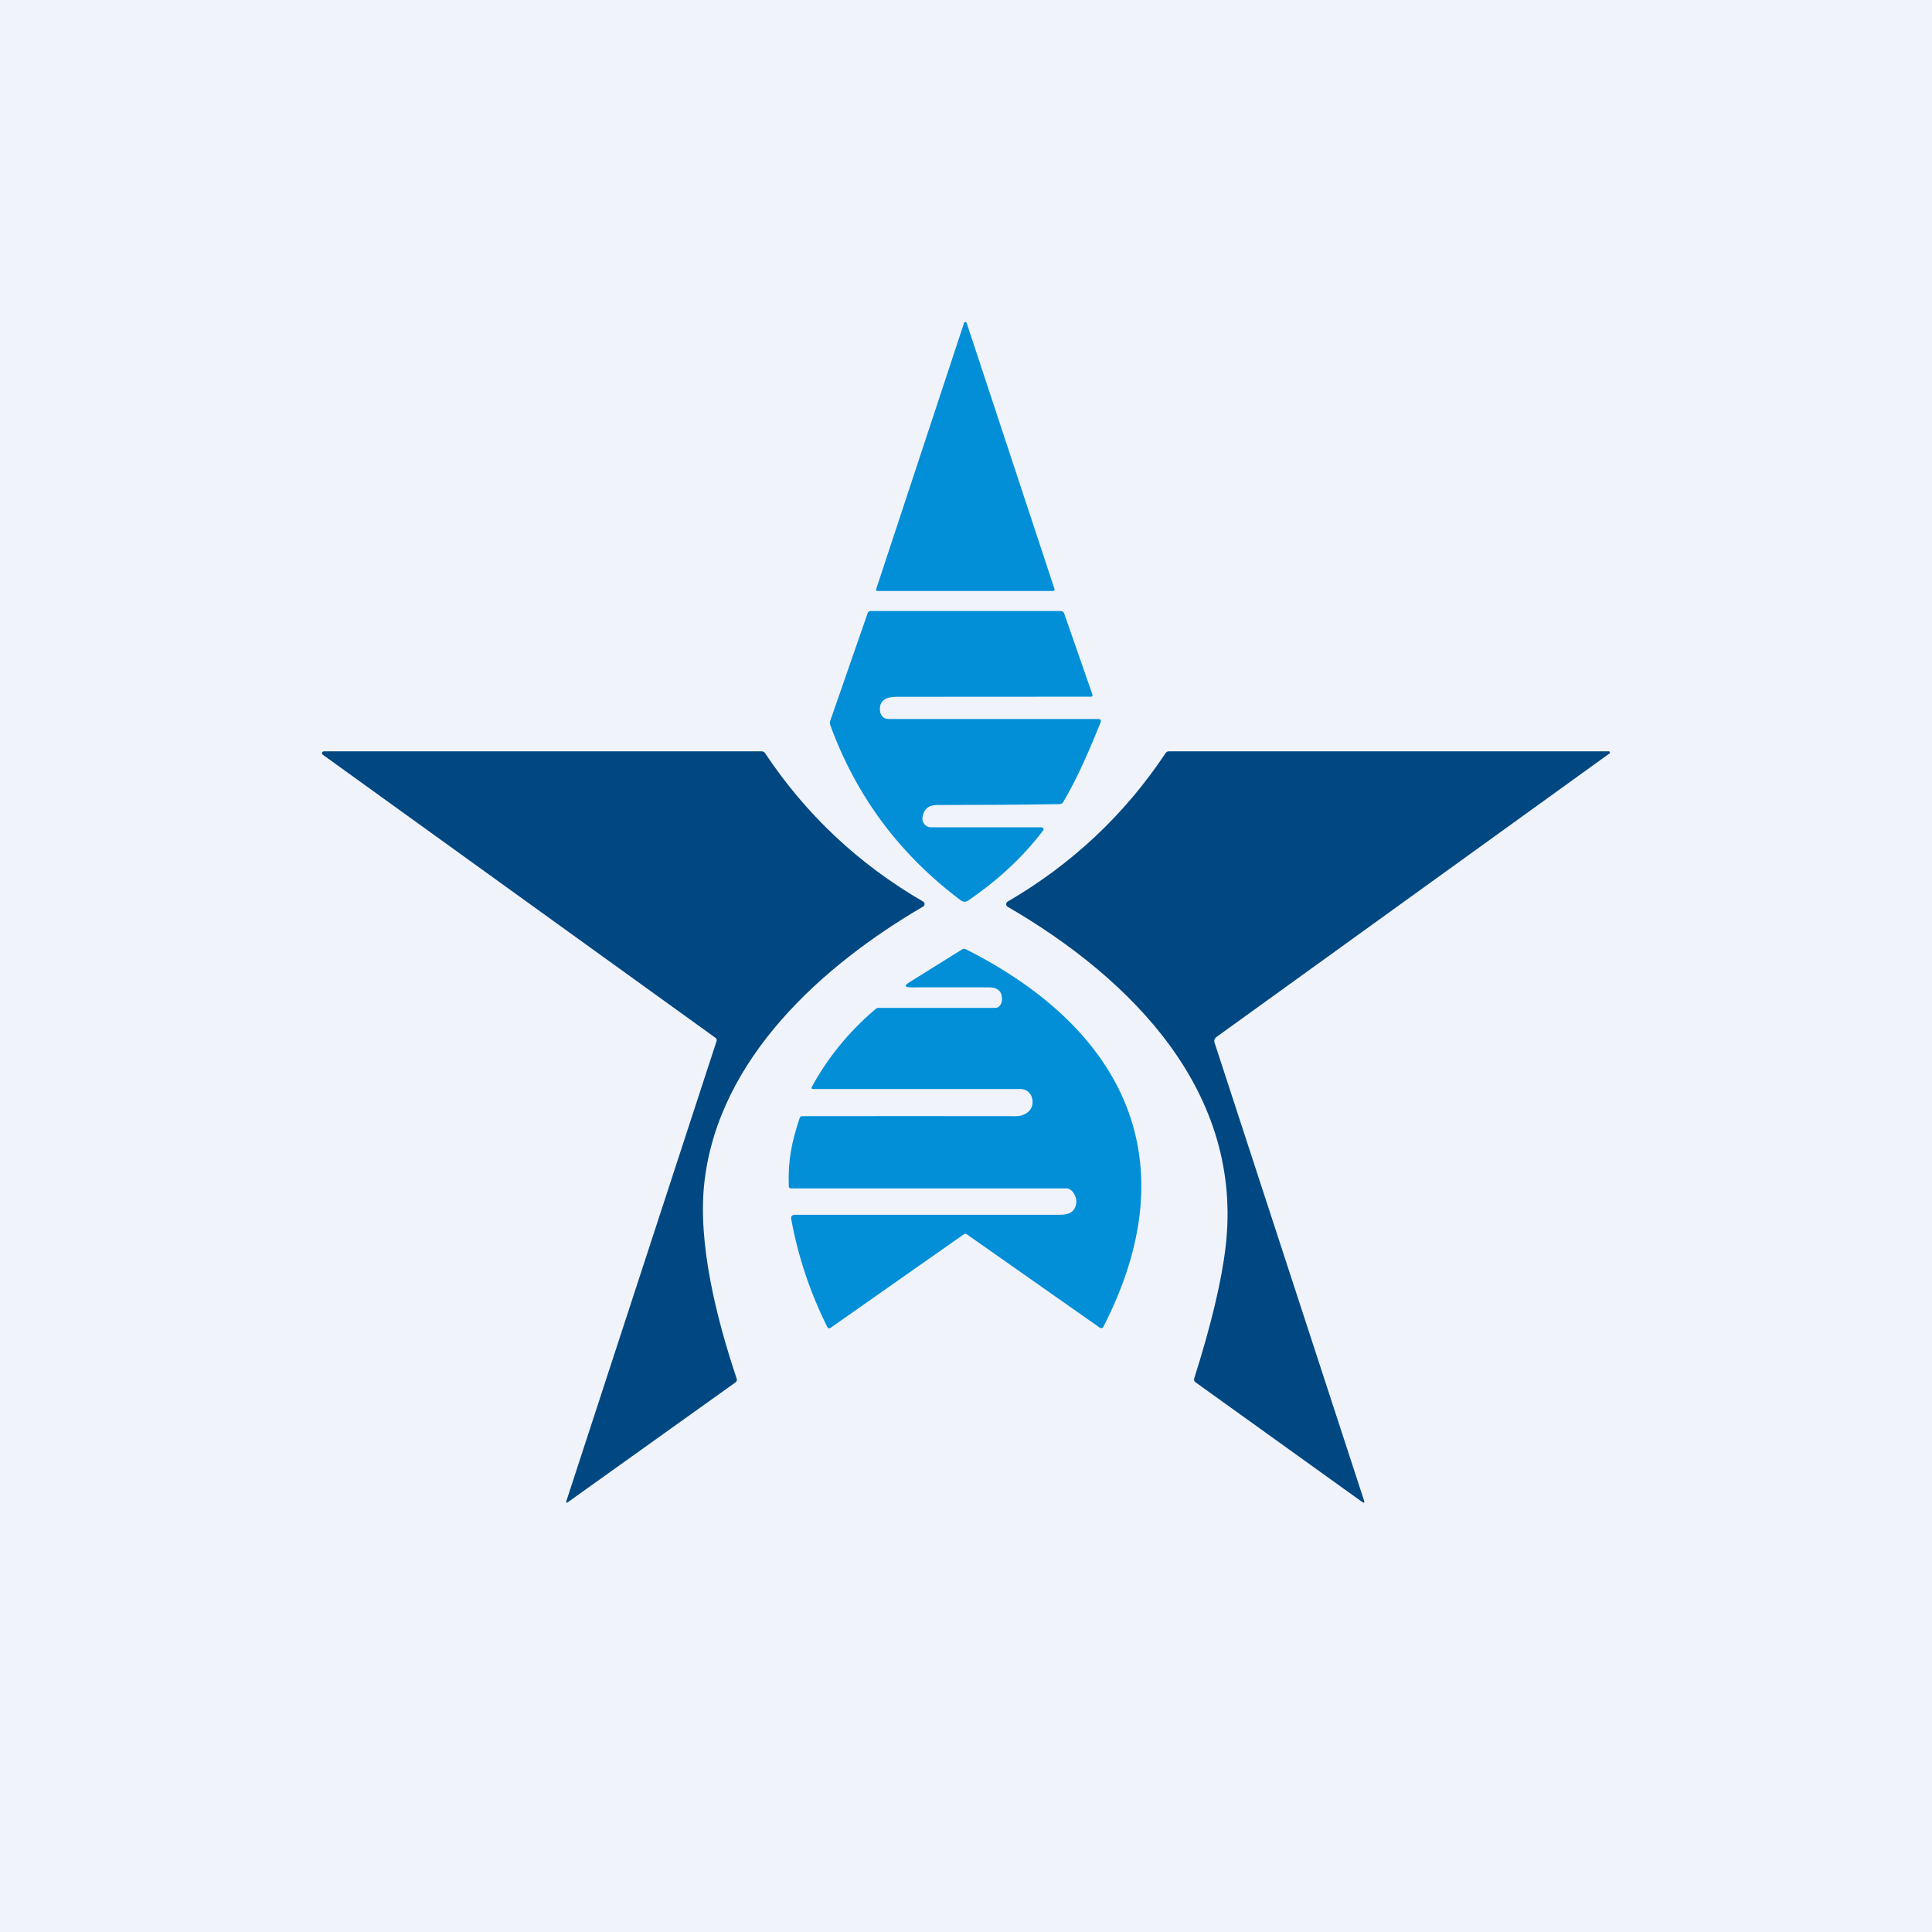 <!-- by TradingView --><svg width="18" height="18" viewBox="0 0 18 18" fill="none" xmlns="http://www.w3.org/2000/svg">
<rect width="18" height="18" fill="#F0F3FA"/>
<path fill-rule="evenodd" clip-rule="evenodd" d="M12.708 13.979L11.316 9.715C11.309 9.693 11.315 9.675 11.334 9.661L14.995 7.02C14.997 7.019 14.999 7.017 14.999 7.015C15 7.012 15 7.01 14.999 7.008C14.999 7.005 14.997 7.003 14.995 7.002C14.993 7.001 14.991 7 14.988 7H10.891C10.877 7 10.867 7.005 10.86 7.016C10.478 7.59 9.987 8.051 9.388 8.4C9.384 8.402 9.38 8.406 9.378 8.41C9.376 8.414 9.374 8.419 9.374 8.424C9.374 8.429 9.376 8.433 9.378 8.438C9.38 8.442 9.384 8.445 9.388 8.448C10.546 9.121 11.591 10.176 11.418 11.623C11.38 11.941 11.283 12.348 11.126 12.843C11.122 12.858 11.126 12.87 11.139 12.879L12.689 13.992C12.709 14.006 12.715 14.002 12.708 13.979ZM3.008 7.032L6.667 9.67C6.677 9.677 6.68 9.687 6.676 9.7L5.275 13.99C5.275 13.992 5.275 13.993 5.275 13.995C5.276 13.996 5.276 13.998 5.278 13.999C5.279 13.999 5.28 14 5.282 14C5.284 14 5.285 13.999 5.286 13.999L6.853 12.879C6.858 12.875 6.862 12.87 6.864 12.864C6.866 12.858 6.866 12.852 6.864 12.846C6.677 12.289 6.495 11.574 6.564 11.003C6.7 9.86 7.657 8.997 8.601 8.446C8.605 8.444 8.608 8.44 8.611 8.436C8.613 8.432 8.614 8.428 8.614 8.423C8.614 8.419 8.613 8.414 8.611 8.41C8.608 8.406 8.605 8.403 8.601 8.4C8.001 8.052 7.51 7.591 7.128 7.017C7.121 7.006 7.11 7 7.096 7H3.018C3.014 7 3.011 7.001 3.008 7.003C3.004 7.005 3.002 7.008 3.001 7.012C3 7.016 3 7.019 3.001 7.023C3.002 7.027 3.005 7.03 3.008 7.032Z" fill="#014882"/>
<path fill-rule="evenodd" clip-rule="evenodd" d="M8.163 5.489L8.982 3.008C8.982 3.006 8.984 3.004 8.986 3.002C8.989 3.001 8.991 3 8.994 3C8.996 3 8.999 3.001 9.001 3.002C9.003 3.004 9.005 3.006 9.006 3.008L9.825 5.489C9.825 5.491 9.826 5.493 9.825 5.495C9.825 5.497 9.824 5.499 9.823 5.501C9.822 5.502 9.82 5.504 9.818 5.505C9.816 5.505 9.814 5.506 9.812 5.506H8.175C8.173 5.506 8.171 5.505 8.169 5.505C8.167 5.504 8.166 5.502 8.165 5.501C8.163 5.499 8.162 5.497 8.162 5.495C8.162 5.493 8.162 5.491 8.163 5.489ZM8.199 6.625C8.201 6.647 8.212 6.667 8.228 6.682C8.245 6.696 8.267 6.699 8.29 6.699H10.235C10.255 6.699 10.261 6.713 10.254 6.731C10.156 6.972 10.039 7.25 9.905 7.474C9.897 7.486 9.887 7.491 9.872 7.492C9.491 7.498 9.111 7.5 8.73 7.5C8.651 7.5 8.606 7.539 8.594 7.617C8.593 7.628 8.594 7.64 8.597 7.651C8.601 7.662 8.606 7.672 8.614 7.681C8.622 7.689 8.632 7.696 8.642 7.701C8.653 7.706 8.665 7.708 8.677 7.708H9.704C9.708 7.708 9.711 7.709 9.714 7.711C9.717 7.713 9.719 7.715 9.721 7.718C9.723 7.721 9.723 7.724 9.723 7.728C9.723 7.731 9.721 7.734 9.719 7.737C9.523 7.995 9.29 8.205 9.02 8.391C9.01 8.398 8.998 8.401 8.986 8.401C8.974 8.401 8.962 8.397 8.952 8.389C8.382 7.962 7.976 7.417 7.735 6.754C7.731 6.741 7.731 6.728 7.735 6.716L8.084 5.712C8.088 5.7 8.097 5.693 8.11 5.693H9.882C9.899 5.693 9.91 5.701 9.915 5.716L10.177 6.468C10.182 6.484 10.177 6.491 10.161 6.491C9.556 6.492 8.954 6.492 8.352 6.492C8.258 6.492 8.188 6.524 8.199 6.625ZM7.74 12.37L8.982 11.498C8.985 11.496 8.989 11.495 8.993 11.495C8.997 11.495 9.001 11.496 9.005 11.498L10.247 12.37C10.25 12.372 10.253 12.373 10.256 12.374C10.259 12.374 10.262 12.374 10.265 12.374C10.268 12.373 10.271 12.371 10.273 12.37C10.275 12.368 10.277 12.365 10.279 12.363C11.069 10.827 10.494 9.599 8.999 8.844C8.987 8.838 8.975 8.838 8.964 8.845L8.475 9.15C8.422 9.182 8.427 9.199 8.489 9.199C8.719 9.198 8.961 9.199 9.215 9.199C9.301 9.199 9.342 9.243 9.334 9.325C9.332 9.345 9.322 9.365 9.306 9.379C9.292 9.391 9.276 9.39 9.258 9.39C9.254 9.39 9.251 9.39 9.247 9.39H8.181C8.168 9.39 8.157 9.401 8.147 9.41C8.144 9.412 8.142 9.414 8.14 9.416C7.905 9.618 7.713 9.854 7.565 10.123C7.556 10.139 7.561 10.146 7.579 10.146H9.508C9.532 10.146 9.556 10.154 9.576 10.169C9.595 10.184 9.609 10.205 9.615 10.228C9.643 10.336 9.557 10.399 9.466 10.399C8.805 10.398 8.144 10.398 7.482 10.399C7.466 10.399 7.456 10.399 7.451 10.414C7.375 10.643 7.34 10.813 7.349 11.054C7.349 11.059 7.351 11.063 7.355 11.067C7.359 11.07 7.364 11.072 7.369 11.072H9.935C9.994 11.072 10.037 11.159 10.027 11.213C10.011 11.301 9.951 11.318 9.863 11.318C9.038 11.318 8.219 11.318 7.407 11.318C7.379 11.318 7.367 11.332 7.372 11.36C7.436 11.709 7.548 12.043 7.707 12.362C7.715 12.377 7.726 12.38 7.74 12.37Z" fill="#038FD7"/>
</svg>
